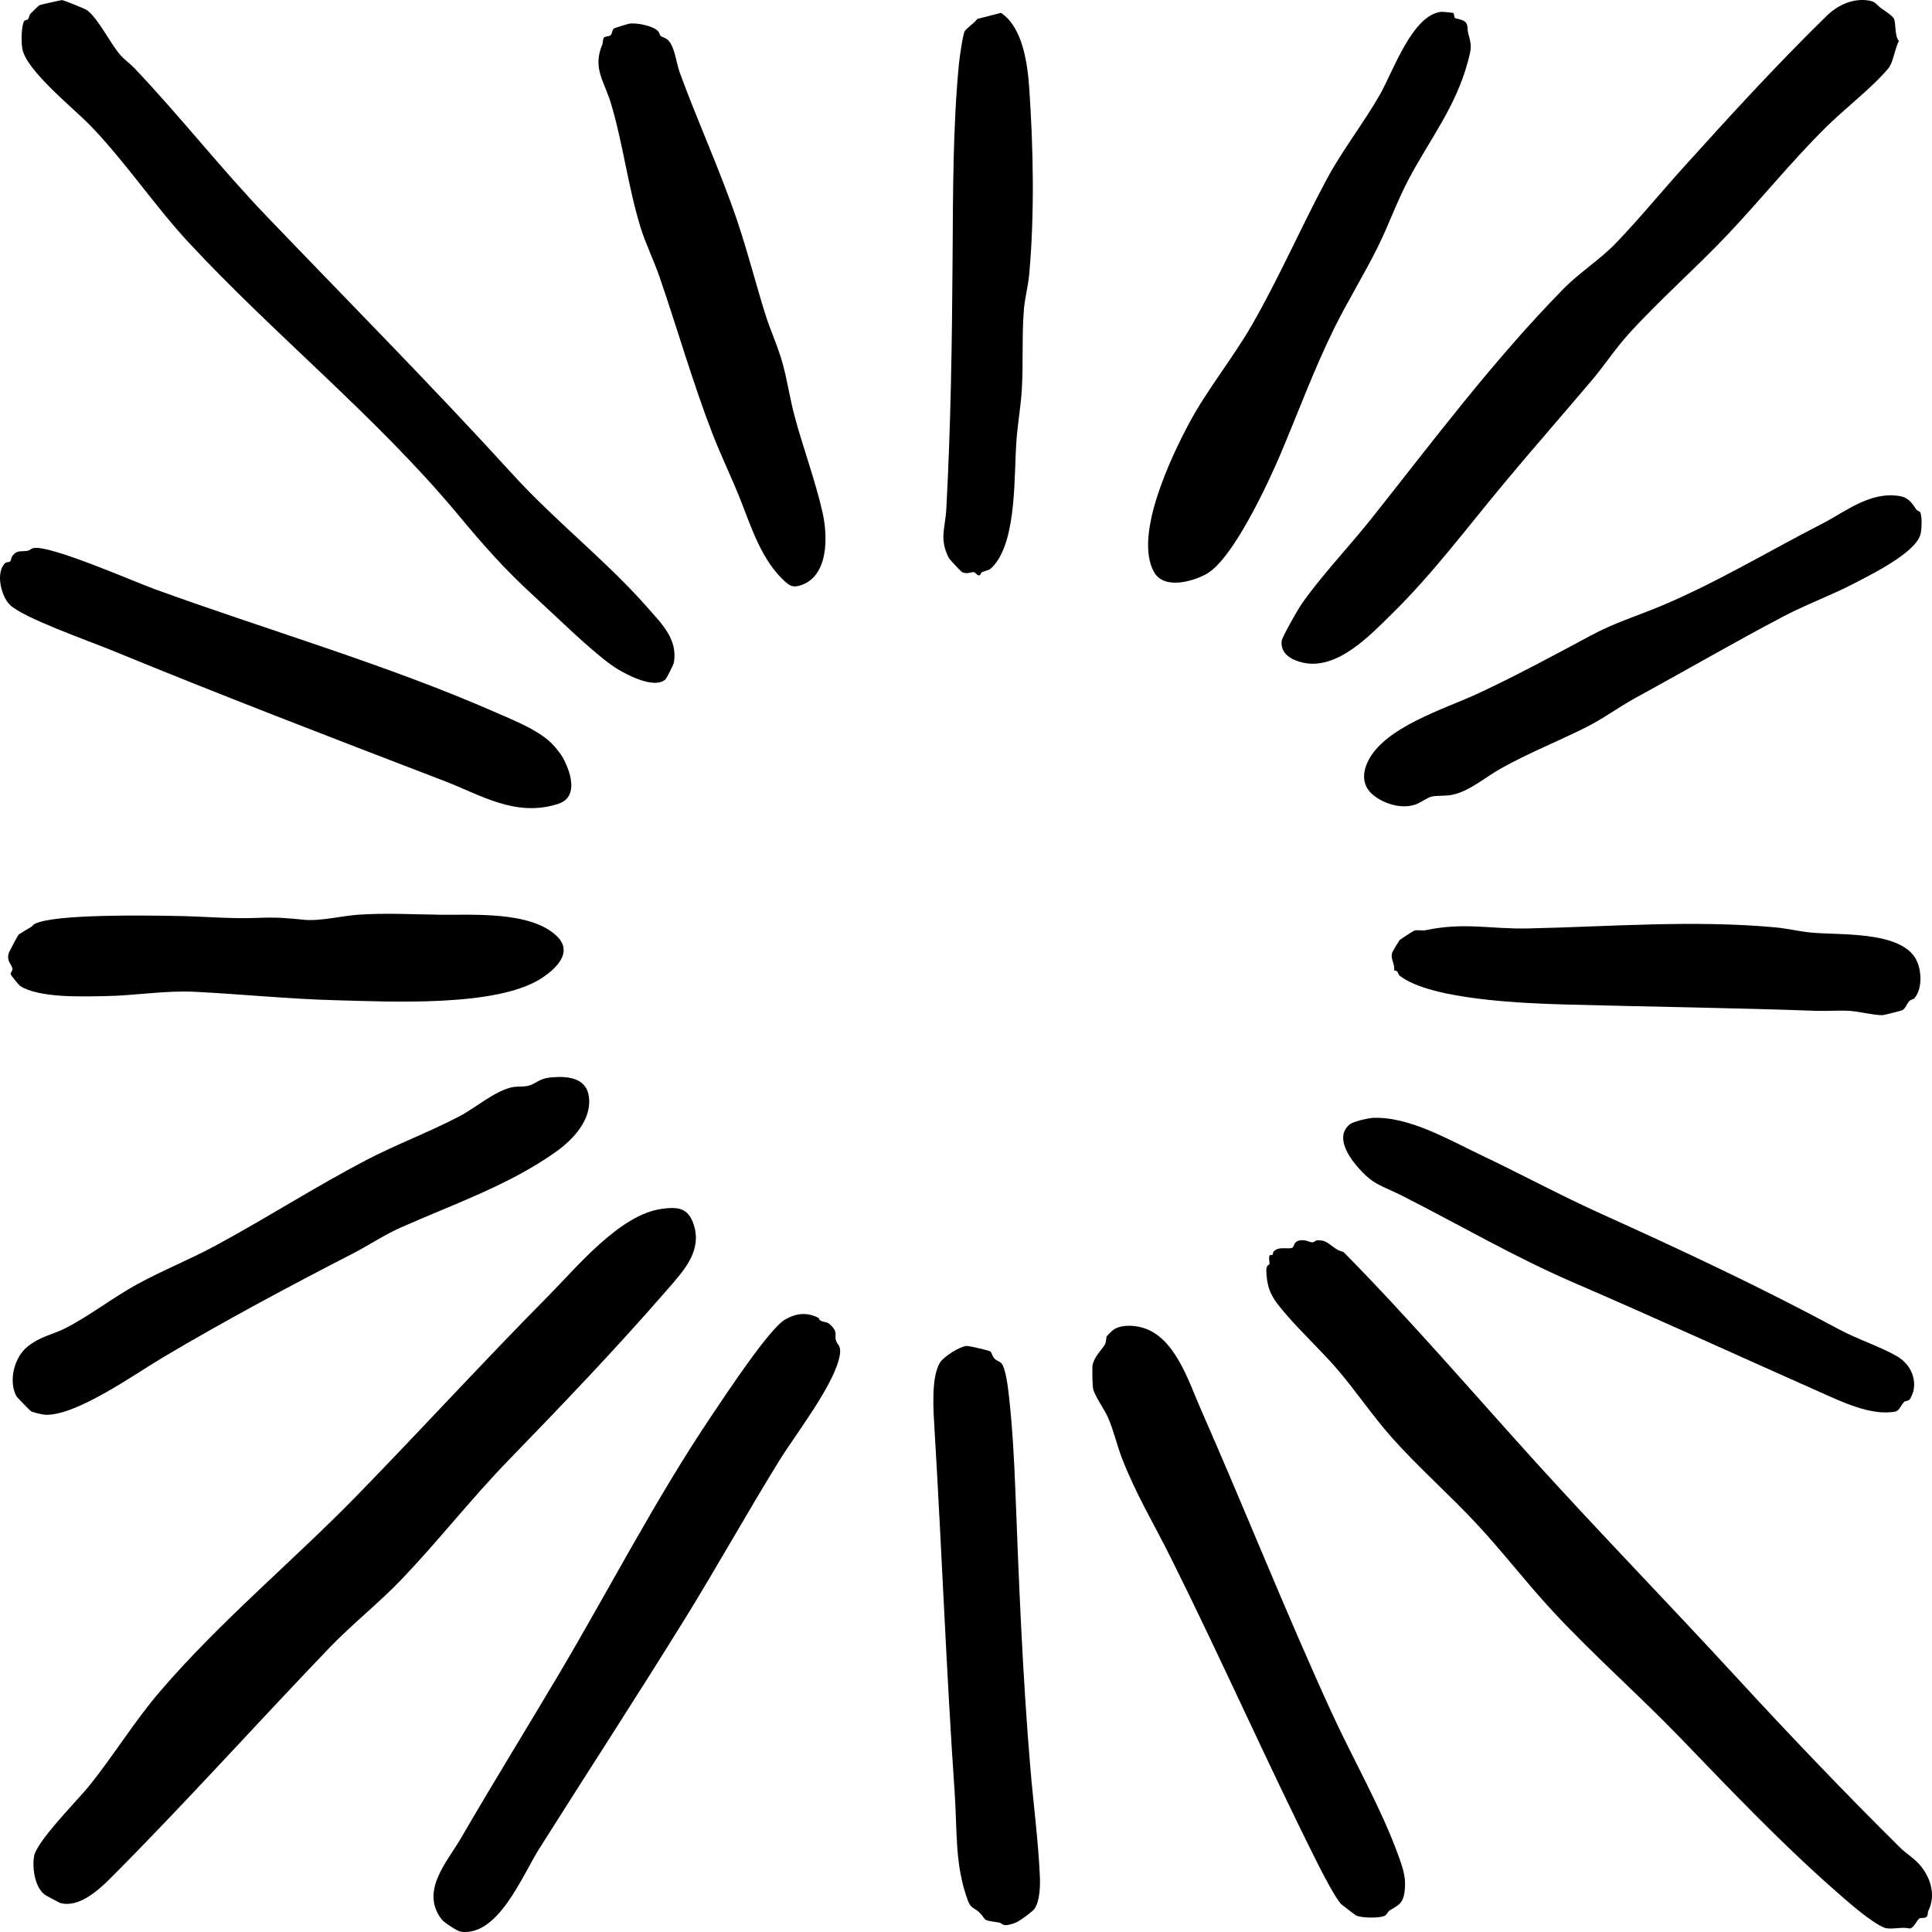 <svg xmlns="http://www.w3.org/2000/svg" fill="none" viewBox="0 0 1200 1200" height="1200" width="1200">
<path fill="black" d="M415.075 800.313C383.051 837.248 349.549 872.232 315.575 907.253C292.651 930.885 272.211 957.118 249.553 980.834C235.655 995.389 218.668 1008.82 204.601 1023.48C159.128 1070.82 114.843 1120.28 68.559 1166.65C61.228 1174 48.748 1185.29 37.31 1181.94C36.838 1181.8 29.629 1177.93 28.684 1177.38C21.656 1173.27 19.911 1160.28 21.147 1153.01C22.735 1143.67 47.634 1118.76 54.94 1109.77C70.509 1090.6 83.171 1069.49 99.261 1050.73C137.186 1006.51 181.677 969.987 222.218 928.369C261.948 887.594 300.805 845.073 340.644 804.875C358.309 787.046 385.014 754.24 411.258 750.809C420.903 749.545 427.397 750.063 430.85 760.513C436.254 776.861 424.756 789.141 415.075 800.313Z"></path>
<path fill="black" d="M1077.46 1040.62C1110.92 1077.01 1144.66 1112.38 1179.88 1147.29C1183.81 1151.18 1189.19 1154.42 1192.8 1158.75C1199.42 1166.72 1202.37 1177.5 1197.78 1186.72C1197.19 1187.91 1197.62 1189.8 1196.5 1190.69C1195.25 1191.68 1193.44 1190.9 1192.13 1191.61C1190.58 1192.45 1188.78 1197.99 1185.81 1197.8C1181.42 1196.59 1174.21 1198.77 1170.49 1197.34C1162.04 1194.1 1145.96 1179.7 1138.62 1173.21C1105.16 1143.66 1075.04 1111.92 1044.18 1079.95C1018.29 1053.1 989.451 1027.77 964.225 1000.53C947.977 982.989 933.328 963.823 917.019 946.331C899.996 928.068 880.586 911.069 864.156 892.506C852.488 879.323 842.552 864.515 831.151 851.116C820.985 839.186 808.893 828.146 798.764 816.324C791.191 807.488 787.193 802.564 786.563 790.369C786.284 785.06 788.247 786.047 788.513 785.048C788.671 784.47 787.774 780.726 788.671 779.642C788.865 779.401 790.088 779.702 790.319 779.401C790.779 778.812 790.67 777.716 791.143 777.246C794.656 773.707 800.545 776.392 802.932 774.827C803.986 774.14 803.259 770.866 808.009 770.348C811.219 769.987 813.655 771.733 815.29 771.636C816.236 771.576 817.011 770.493 817.956 770.408C825.602 769.722 827.189 776.031 834.434 777.596C875.981 819.719 914.257 864.467 953.974 908.288C994.492 952.988 1036.66 996.256 1077.45 1040.64L1077.46 1040.62Z"></path>
<path fill="black" d="M1165.47 50.418C1155.53 60.206 1144.15 69.138 1133.98 79.203C1112.43 100.535 1093.46 124.204 1072.58 146.21C1052.98 166.881 1030.4 186.661 1011.45 207.584C1003.37 216.505 996.757 226.666 989.015 235.839C970.828 257.364 952.242 278.541 934.188 300.186C911.761 327.081 889.964 356.299 864.846 380.966C850.997 394.57 830.799 416.204 809.523 411.629C802.665 410.16 795.044 406.248 796.098 397.977C796.413 395.521 806.082 378.655 808.069 375.742C819.749 358.647 838.227 339.228 851.555 322.446C890.4 273.544 926.919 224.523 970.828 179.666C981.067 169.205 993.607 161.415 1003.55 151.122C1017.63 136.555 1031.47 119.641 1045.15 104.484C1074.56 71.895 1102.76 41.016 1134.23 10.172C1140.87 3.659 1149.67 -0.879 1159.37 0.144C1165.07 0.746 1165.07 2.588 1168.31 5.032C1170.3 6.537 1175.23 9.522 1176.3 11.533C1177.79 14.35 1176.55 21.91 1179.42 25.51C1177.05 29.988 1176.09 37.308 1173.75 41.232C1172.55 43.255 1167.4 48.492 1165.47 50.394V50.418Z"></path>
<path fill="black" d="M83.51 42.364C111.947 72.28 137.174 104.665 165.671 134.376C216.681 187.576 268.757 240.137 318.338 294.516C345.078 323.855 376.896 348.558 402.462 377.68C411.294 387.744 420.927 397.038 418.588 411.461C418.395 412.652 414.118 421.236 413.318 421.97C405.878 428.845 385.535 417.42 378.798 412.376C364.137 401.396 346.726 384.084 332.853 371.372C312.849 353.037 301.12 339.601 283.879 318.931C233.899 258.966 170.142 207.68 117.097 150.52C95.748 127.514 77.343 99.741 55.703 77.578C45.38 67.007 16.579 43.989 13.902 30.482C13.138 26.629 13.199 16.842 14.835 13.375C15.368 12.231 16.701 12.652 17.367 11.942C18.179 11.063 18.07 9.486 18.748 8.704C19.257 8.126 24.104 3.383 24.467 3.226C25.109 2.913 37.807 0.072 38.534 0.06C39.382 0.048 52.941 5.489 54.043 6.32C61.131 11.617 68.207 26.533 74.52 33.901C77.21 37.043 80.845 39.547 83.51 42.364Z"></path>
<path fill="black" d="M508.274 818.503C508.589 818.66 508.867 819.84 509.51 820.189C512.103 821.585 513.484 820.466 516.295 823.319C520.451 827.544 518.355 829.025 519.142 832.252C519.845 835.177 522.632 835.574 521.638 841.558C518.645 859.592 494.243 890.664 483.762 907.65C463.649 940.239 445.135 973.611 424.986 1006.16C395.543 1053.74 364.768 1100.98 334.864 1148.37C324.42 1164.91 309.444 1202.94 286.241 1199.82C284.109 1199.53 275.845 1194.2 274.21 1192.03C260.882 1174.35 277.699 1156.59 286.411 1141.56C306.258 1107.33 327.025 1073.8 347.175 1039.78C379.041 985.975 407.272 930.825 442.276 878.878C450.273 867.02 477.777 825.197 487.652 819.575C494.619 815.614 501.052 814.88 508.286 818.491L508.274 818.503Z"></path>
<path fill="black" d="M862.75 1186.91C862.023 1187.41 861.611 1189.09 860.121 1189.89C857.031 1191.55 845.072 1191.38 842.068 1189.61C841.571 1189.32 833.501 1183.17 833.102 1182.77C829.527 1179.21 821.009 1162.67 818.356 1157.37C786.914 1094.61 758.513 1030.35 727.229 967.579C716.833 946.728 705.407 927.815 696.901 905.796C693.678 897.454 691.74 888.521 688.165 880.334C686.057 875.507 680.072 867.357 678.945 862.577C678.545 860.868 678.242 848.721 678.678 847.288C680.12 842.509 683.573 839.066 686.033 835.538C687.196 833.865 687.014 830.602 687.463 829.892C687.584 829.699 690.068 827.243 690.48 826.846C694.926 822.596 703.674 822.994 709.296 824.535C729.688 830.133 738.085 857.641 745.524 874.544C773.053 937.085 798.303 1000.81 826.765 1063.01C840.299 1092.57 858.098 1123.23 868.978 1153.69C871.656 1161.17 873.655 1167.48 872.298 1175.69C871.062 1183.15 867.803 1183.47 862.775 1186.91H862.75Z"></path>
<path fill="black" d="M902.722 8.054C903.231 8.379 903.134 10.726 903.595 11.136C904.309 11.738 909.023 11.87 910.658 14.278C911.906 16.12 911.325 18.419 911.834 20.285C914.112 28.483 914.063 29.483 911.737 38.199C904.249 66.273 888.376 86.089 875.182 110.865C867.936 124.444 862.799 139.108 856.026 152.892C847.605 169.999 837.197 186.673 828.715 203.888C816.066 229.555 806.555 255.583 795.456 281.791C787.823 299.789 765.722 347.655 749.159 356.6C740.072 361.512 722.915 366.086 716.845 355.384C704.038 332.823 727.229 284.103 738.654 262.758C749.801 241.943 765.553 222.717 777.415 202.143C794.438 172.611 807.984 141.287 824.087 111.298C833.913 92.999 846.805 76.747 857.092 58.749C865.295 44.399 877.205 9.137 895.258 7.331C895.816 7.271 902.395 7.873 902.71 8.066L902.722 8.054Z"></path>
<path fill="black" d="M19.221 876.518C18.675 876.193 10.606 867.91 10.291 867.357C5.045 858.002 8.801 843.014 17.088 836.417C25.376 829.82 32.246 829.194 40.594 824.98C55.182 817.612 70.194 805.875 85.146 797.7C101.091 788.984 117.787 782.363 133.72 773.755C165.114 756.817 195.429 737.338 227.065 720.773C246.076 710.817 266.407 703.28 285.357 693.36C295.268 688.172 307.433 677.553 318.059 675.302C320.943 674.688 325.571 675.122 328.334 674.351C332.877 673.099 335.034 669.897 341.698 669.247C351.9 668.26 364.234 668.934 365.797 681.382C367.566 695.527 355.91 707.891 345.248 715.452C315.854 736.303 281.189 748.076 248.644 762.571C238.454 767.11 229.076 773.478 219.165 778.583C179.363 799.061 139.561 820.345 101.14 843.147C83.801 853.428 47.137 879.672 27.957 878.733C26.43 878.661 20.432 877.264 19.209 876.53L19.221 876.518Z"></path>
<path fill="black" d="M410.252 22.223C411.052 23.042 413.306 23.427 414.711 24.691C419.073 28.628 420.115 39.33 422.139 44.892C433.407 75.772 447.231 105.688 457.797 136.832C464.303 155.998 469.247 175.669 475.281 194.967C478.613 205.622 483.459 215.77 486.355 226.641C489.118 237.067 490.693 247.818 493.48 258.303C498.762 278.083 506.505 298.694 510.927 318.449C514.211 333.088 514.841 358.37 496.739 363.715C493.516 364.666 491.262 364.329 488.73 362.186C473.003 348.907 466.46 326.72 459.251 308.758C453.968 295.612 447.68 282.706 442.579 269.524C430.353 237.934 420.757 204.298 409.719 172.178C406.084 161.62 401.008 151.508 397.712 140.769C390.091 115.909 386.965 89.207 379.501 64.323C375.272 50.237 367.894 42.46 374.085 27.701C374.582 26.497 374.352 24.511 375.006 23.523C375.818 22.308 378.253 22.861 379.368 21.79C380.301 20.887 380.155 18.238 381.658 17.504C382.082 17.299 390.066 14.831 390.733 14.711C395.216 13.953 405.091 15.939 408.459 19.093C409.707 20.261 409.804 21.766 410.252 22.223Z"></path>
<path fill="black" d="M344.872 464.154C347.247 467.092 349.077 469.223 350.858 472.979C354.977 481.683 358.843 495.443 346.52 499.356C320.094 507.747 298.915 493.866 275.482 484.885C206.225 458.328 137.174 431.758 68.595 403.599C55.279 398.134 14.471 383.808 6.171 375.693C0.586 370.24 -2.952 355.288 3.348 349.629C4.003 349.052 5.626 349.341 6.329 348.654C6.874 348.125 6.983 346.235 7.783 345.175C10.739 341.275 13.514 342.876 17.222 342.081C18.494 341.804 19.56 340.661 20.82 340.408C31.071 338.361 82.723 361.066 95.966 365.882C165.671 391.235 240.587 412.905 308.123 442.593C319.937 447.782 336.948 454.367 344.872 464.178V464.154Z"></path>
<path fill="black" d="M1192.64 318.052C1193.95 320.604 1193.72 329.501 1192.64 332.547C1188.6 343.851 1162.87 356.516 1151.86 362.258C1137.49 369.758 1122.13 375.296 1107.8 382.82C1077.06 398.976 1046.56 416.722 1015.99 433.383C1005.77 438.957 995.703 446.421 985.416 451.586C967.678 460.482 949.831 467.477 932.104 477.385C922.508 482.742 912.415 491.735 901.644 493.734C897.609 494.48 892.969 494.034 889.431 494.721C886.535 495.287 882.052 498.85 878.744 499.861C870.493 502.401 860.557 499.548 853.724 494.456C846.405 489.014 845.787 481.249 849.434 473.352C859.479 451.598 897.609 440.281 918.146 430.687C941.822 419.623 965.255 406.97 988.24 394.655C1002.79 386.853 1016 382.869 1030.94 376.681C1064.92 362.607 1098.32 342.454 1131.37 325.492C1146.49 317.739 1161.47 305.086 1179.86 308.12C1185.46 309.047 1187.51 312.406 1190.12 316.306C1190.76 317.257 1192.5 317.775 1192.64 318.052Z"></path>
<path fill="black" d="M615.273 839.511C615.964 840.257 616.364 842.509 617.757 843.929C619.042 845.229 620.653 845.518 621.756 846.518C624.712 849.226 626.166 862.625 626.687 867.224C628.819 886.041 629.958 907.313 630.685 926.286C632.854 983.422 635.193 1041.14 639.93 1097.68C641.796 1119.87 644.898 1143.26 645.879 1165.32C646.146 1171.2 645.94 1180.52 642.584 1185.55C641.408 1187.31 634.466 1192.21 632.467 1193.4C630.685 1194.46 625.221 1196.35 623.416 1195.56C620.387 1194.21 623.052 1194.49 618.533 1193.82C609.276 1192.48 613.165 1192.46 607.979 1187.58C605.29 1185.04 602.975 1185.29 601.279 1180.77C592.907 1158.42 594.591 1137.1 593.004 1114.14C587.818 1038.92 584.982 963.426 580.475 888.22C579.809 877.18 578.1 855.571 583.868 846.301C586.121 842.677 596.348 836.032 600.649 835.996C602.115 835.984 614.655 838.837 615.273 839.511Z"></path>
<path fill="black" d="M852.439 694.348C874.927 693.252 899.693 707.843 919.552 717.269C944.342 729.031 969.459 742.599 994.383 753.855C1044.42 776.452 1093.79 799.566 1142.13 825.63C1153.52 831.77 1168.03 836.453 1178.16 842.34C1186.03 846.903 1190.45 855.318 1188.4 864.335C1188.28 864.853 1186.72 868.488 1186.46 868.837C1185.24 870.511 1183.79 869.849 1182.91 870.559C1181.01 872.1 1179.9 876.193 1177.23 876.735C1162.19 879.745 1142.95 870.198 1129.21 864.106C1078.51 841.606 1028.1 818.515 977.214 796.557C940.61 780.75 906.309 760.645 870.88 742.707C857.649 736.002 852.778 736.218 842.371 723.77C836.845 717.161 829.479 705.363 838.518 698.248C840.65 696.563 849.677 694.504 852.451 694.372L852.439 694.348Z"></path>
<path fill="black" d="M19.402 575.705C19.972 575.368 20.42 574.405 21.717 573.767C34.451 567.555 92.113 568.639 109.185 568.904C127.178 569.18 142.59 570.83 160.716 570.095C172.311 569.626 178.066 570.228 189.189 571.311C198.749 572.25 212.719 568.795 222.8 568.121C239.545 567.001 256.265 567.928 273.022 568.145C293.972 568.41 329.836 565.81 345.987 581.568C356.541 591.862 344.424 602.54 335.616 608.054C307.602 625.582 242.223 622.127 208.89 621.272C179.557 620.526 150.405 617.504 121.095 616.023C102.533 615.084 84.128 618.395 65.614 618.696C51.087 618.937 24.297 619.984 12.46 612.388C11.842 611.99 6.632 605.574 6.608 605.104C6.523 603.936 7.783 603.082 7.759 601.926C7.71 599.301 3.736 597.159 5.517 591.777C5.711 591.175 11.03 581.087 11.466 580.617C12.06 579.991 17.997 576.548 19.402 575.705Z"></path>
<path fill="black" d="M865.925 602.817C866.531 598.82 863.756 596.051 864.543 592.102C864.689 591.392 868.808 584.482 869.426 583.832C869.826 583.41 877.726 578.306 878.211 578.125C880.561 577.271 883.13 578.246 885.117 577.824C909.968 572.599 925.234 577.21 949.407 576.669C1000.19 575.537 1051.84 571.347 1102.61 575.994C1110.09 576.681 1117.79 578.571 1125.09 579.257C1142.93 580.918 1178.15 578.306 1189.18 594.354C1193.66 600.867 1194.42 613.905 1189.12 619.96C1188.39 620.791 1186.75 620.839 1185.8 621.91C1184.21 623.704 1183.64 626.328 1181.5 627.496C1180.89 627.821 1170.05 630.53 1169.34 630.542C1163.83 630.638 1154.98 628.255 1148.85 627.869C1142.07 627.448 1134.98 628.098 1128.39 627.857C1076.77 625.991 1025.29 625.341 973.857 623.957C948.776 623.283 889.115 621.284 869.511 606.139C868.081 605.032 868.687 602.66 865.937 602.817H865.925Z"></path>
<path fill="black" d="M617.891 350.52C614.377 354.818 613.638 353.807 609.688 355.504C609.324 355.661 609.191 357.069 608.5 357.286C606.84 357.816 606.198 355.697 605.108 355.444C603.181 354.987 600.94 357.033 597.39 355.252C596.869 354.987 589.696 347.258 589.429 346.752C583.238 334.882 587.115 328.068 587.757 316.294C590.58 264.287 591.319 211.99 591.671 160.007C591.937 120.484 591.816 78.432 595.669 39.174C595.972 36.032 598.068 20.803 599.328 19.165C600.794 17.275 605.338 14.097 607.059 11.738L621.731 7.993C635.253 16.938 638.258 39.679 639.288 54.884C641.833 92.493 642.644 132.847 639.252 170.469C638.597 177.74 636.574 184.891 635.968 192.162C634.611 208.391 635.665 225.678 634.66 242.087C634.017 252.573 632.115 263.119 631.34 273.593C629.765 294.781 631.594 333.714 617.891 350.508V350.52Z"></path>
</svg>
